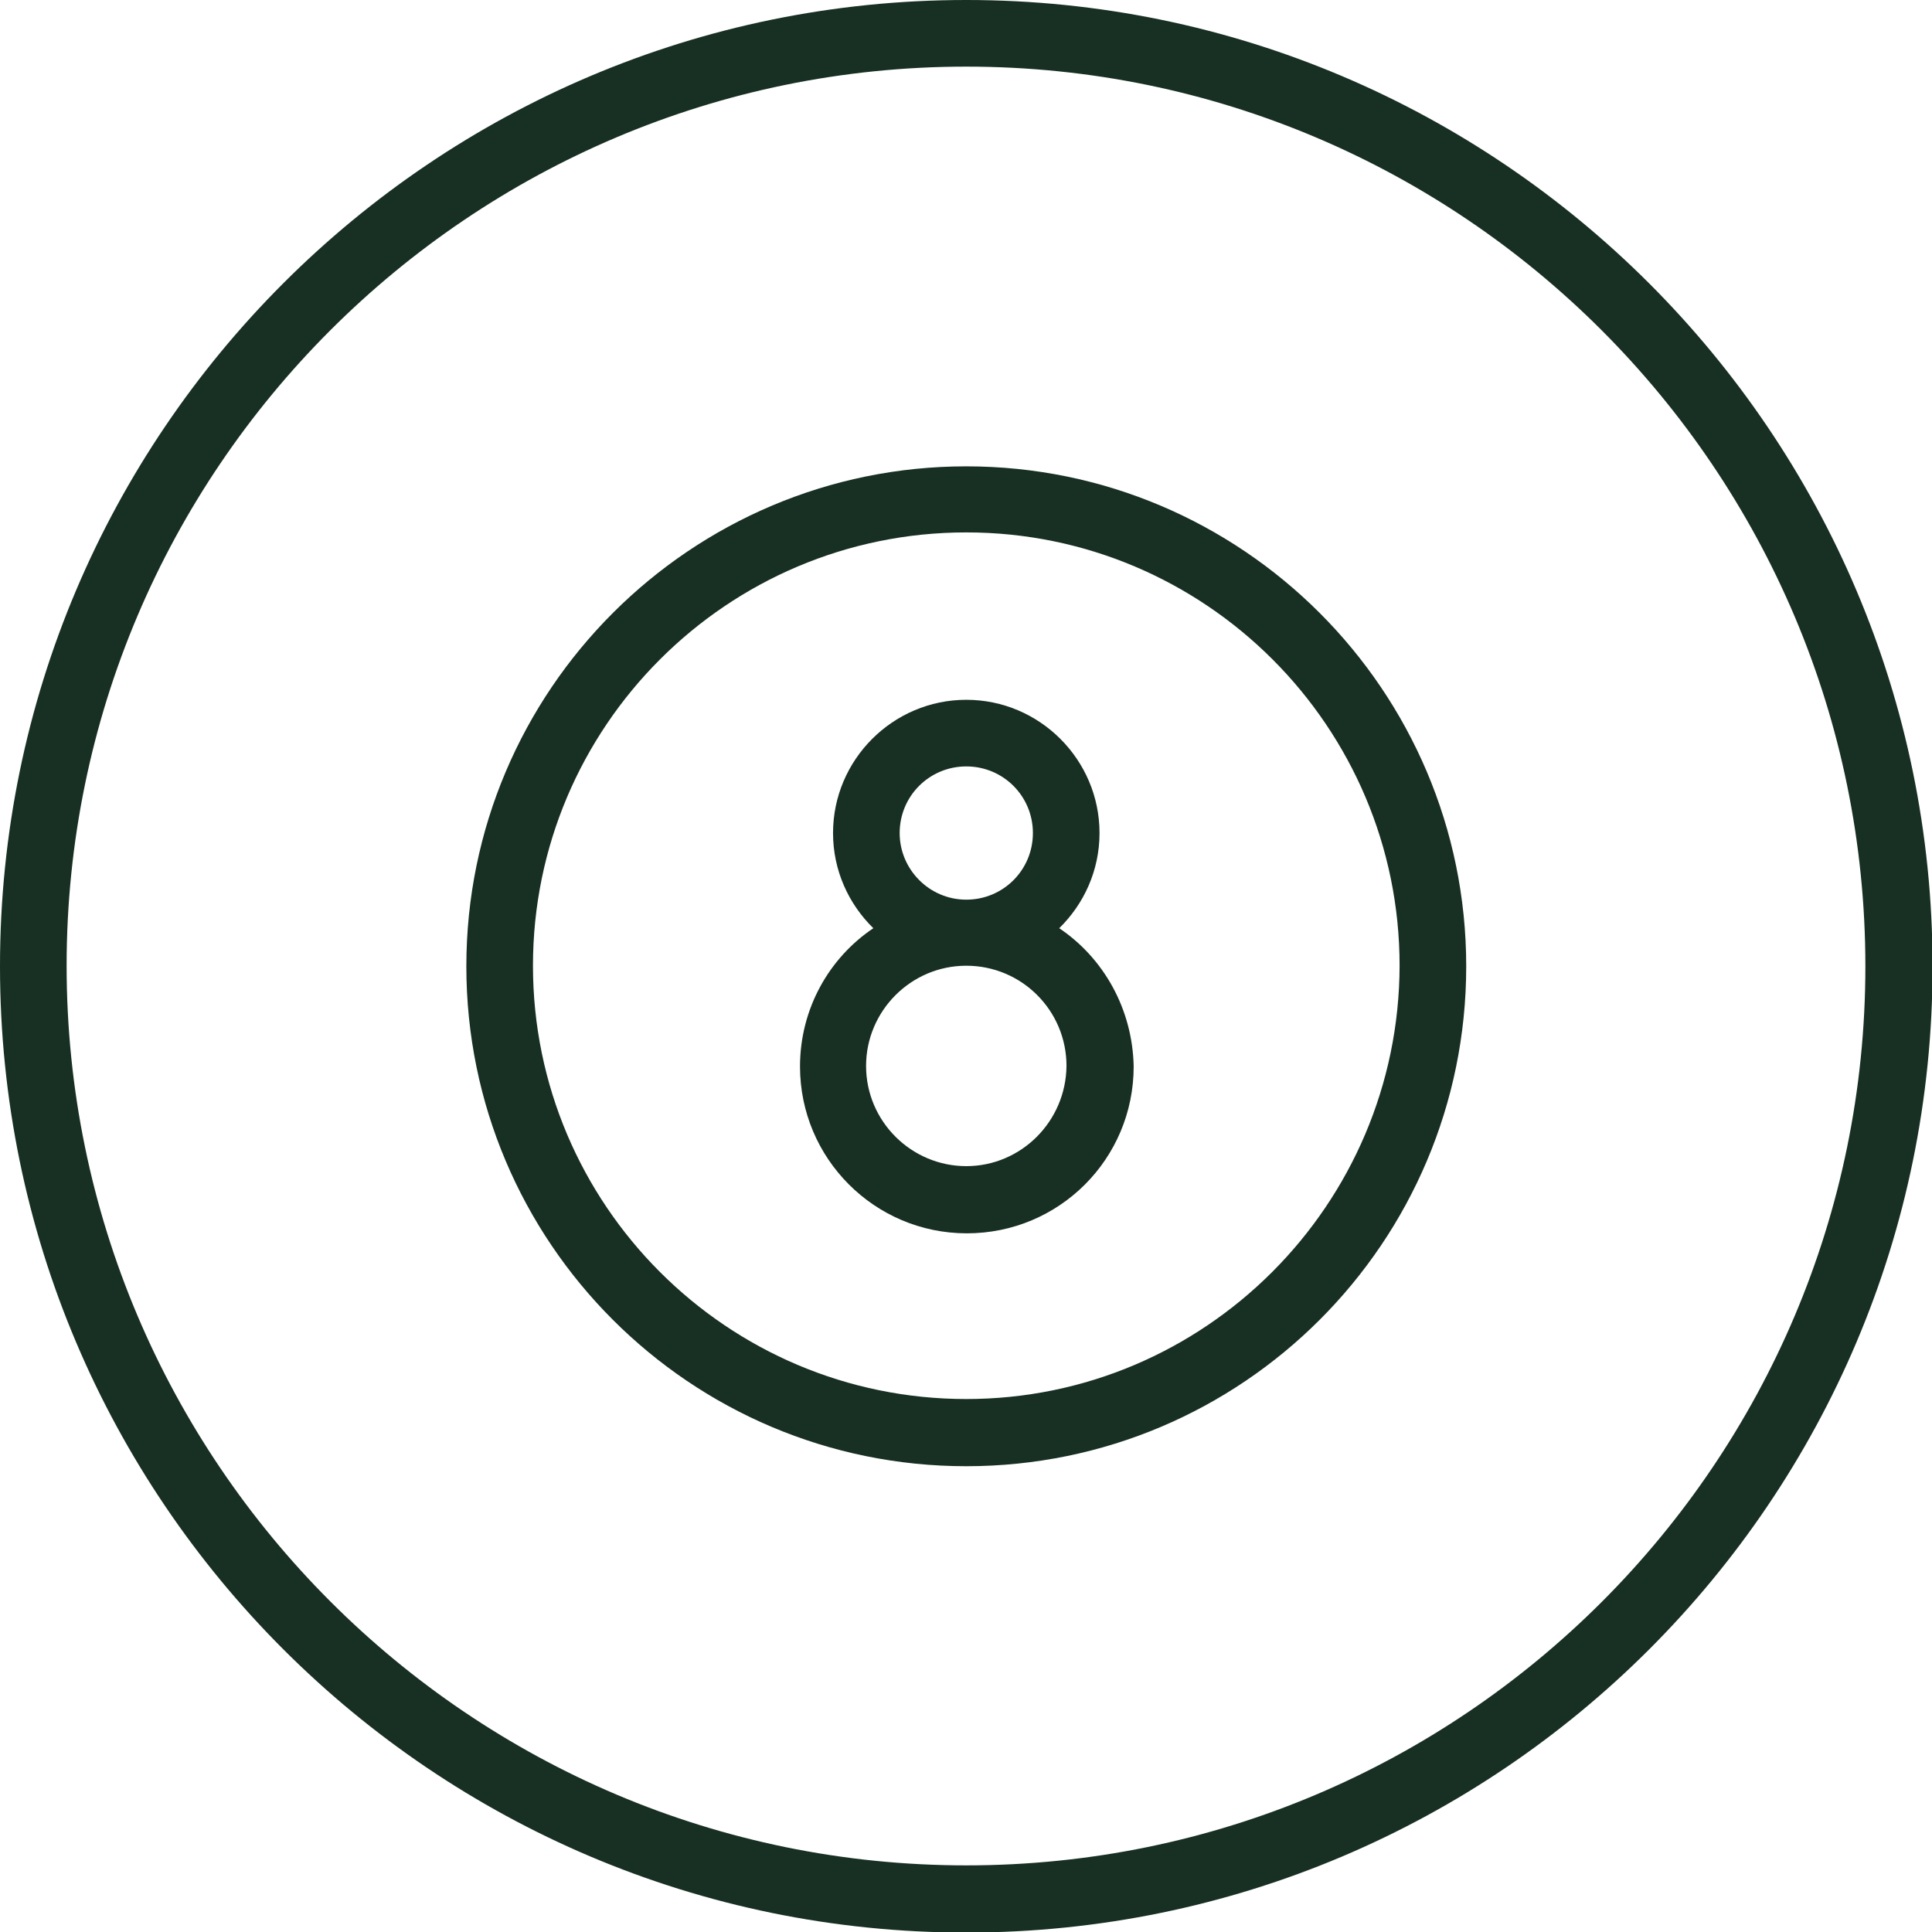 <?xml version="1.0" encoding="utf-8"?>
<!-- Generator: Adobe Illustrator 24.3.0, SVG Export Plug-In . SVG Version: 6.00 Build 0)  -->
<svg version="1.1" id="Calque_1" xmlns="http://www.w3.org/2000/svg" xmlns:xlink="http://www.w3.org/1999/xlink" x="0px" y="0px"
	 viewBox="0 0 345.1 345.1" style="enable-background:new 0 0 345.1 345.1;" xml:space="preserve">
<style type="text/css">
	.st0{fill:#182F23;}
</style>
<g>
	<path class="st0" d="M172.6,0C77.4,0,0,77.4,0,172.6s77.4,172.6,172.6,172.6s172.6-77.4,172.6-172.6S267.7,0,172.6,0L172.6,0z
		 M172.6,333.2c-88.6,0-160.7-72.1-160.7-160.7S84,11.9,172.6,11.9S333.2,84,333.2,172.6S261.2,333.2,172.6,333.2z"/>
	<path class="st0" d="M172.6,83.3c-49.2,0-89.3,40-89.3,89.3s40,89.3,89.3,89.3s89.3-40,89.3-89.3S221.8,83.3,172.6,83.3z
		 M172.6,249.9c-42.7,0-77.4-34.7-77.4-77.4c0-42.7,34.7-77.4,77.4-77.4c42.7,0,77.4,34.7,77.4,77.4
		C249.9,215.2,215.2,249.9,172.6,249.9z"/>
	<path class="st0" d="M189.2,165.8c4.4-4.3,7.2-10.3,7.2-17c0-13.1-10.7-23.8-23.8-23.8s-23.8,10.7-23.8,23.8c0,6.7,2.8,12.7,7.2,17
		c-7.9,5.3-13.1,14.4-13.1,24.7c0,16.4,13.3,29.8,29.8,29.8s29.8-13.3,29.8-29.8C202.3,180.2,197.1,171.1,189.2,165.8L189.2,165.8z
		 M160.7,148.8c0-6.6,5.3-11.9,11.9-11.9c6.6,0,11.9,5.3,11.9,11.9c0,6.6-5.3,11.9-11.9,11.9C166,160.7,160.7,155.3,160.7,148.8z
		 M172.6,208.3c-9.8,0-17.9-8-17.9-17.9c0-9.8,8-17.9,17.9-17.9s17.9,8,17.9,17.9C190.4,200.3,182.4,208.3,172.6,208.3z"/>
</g>
</svg>
